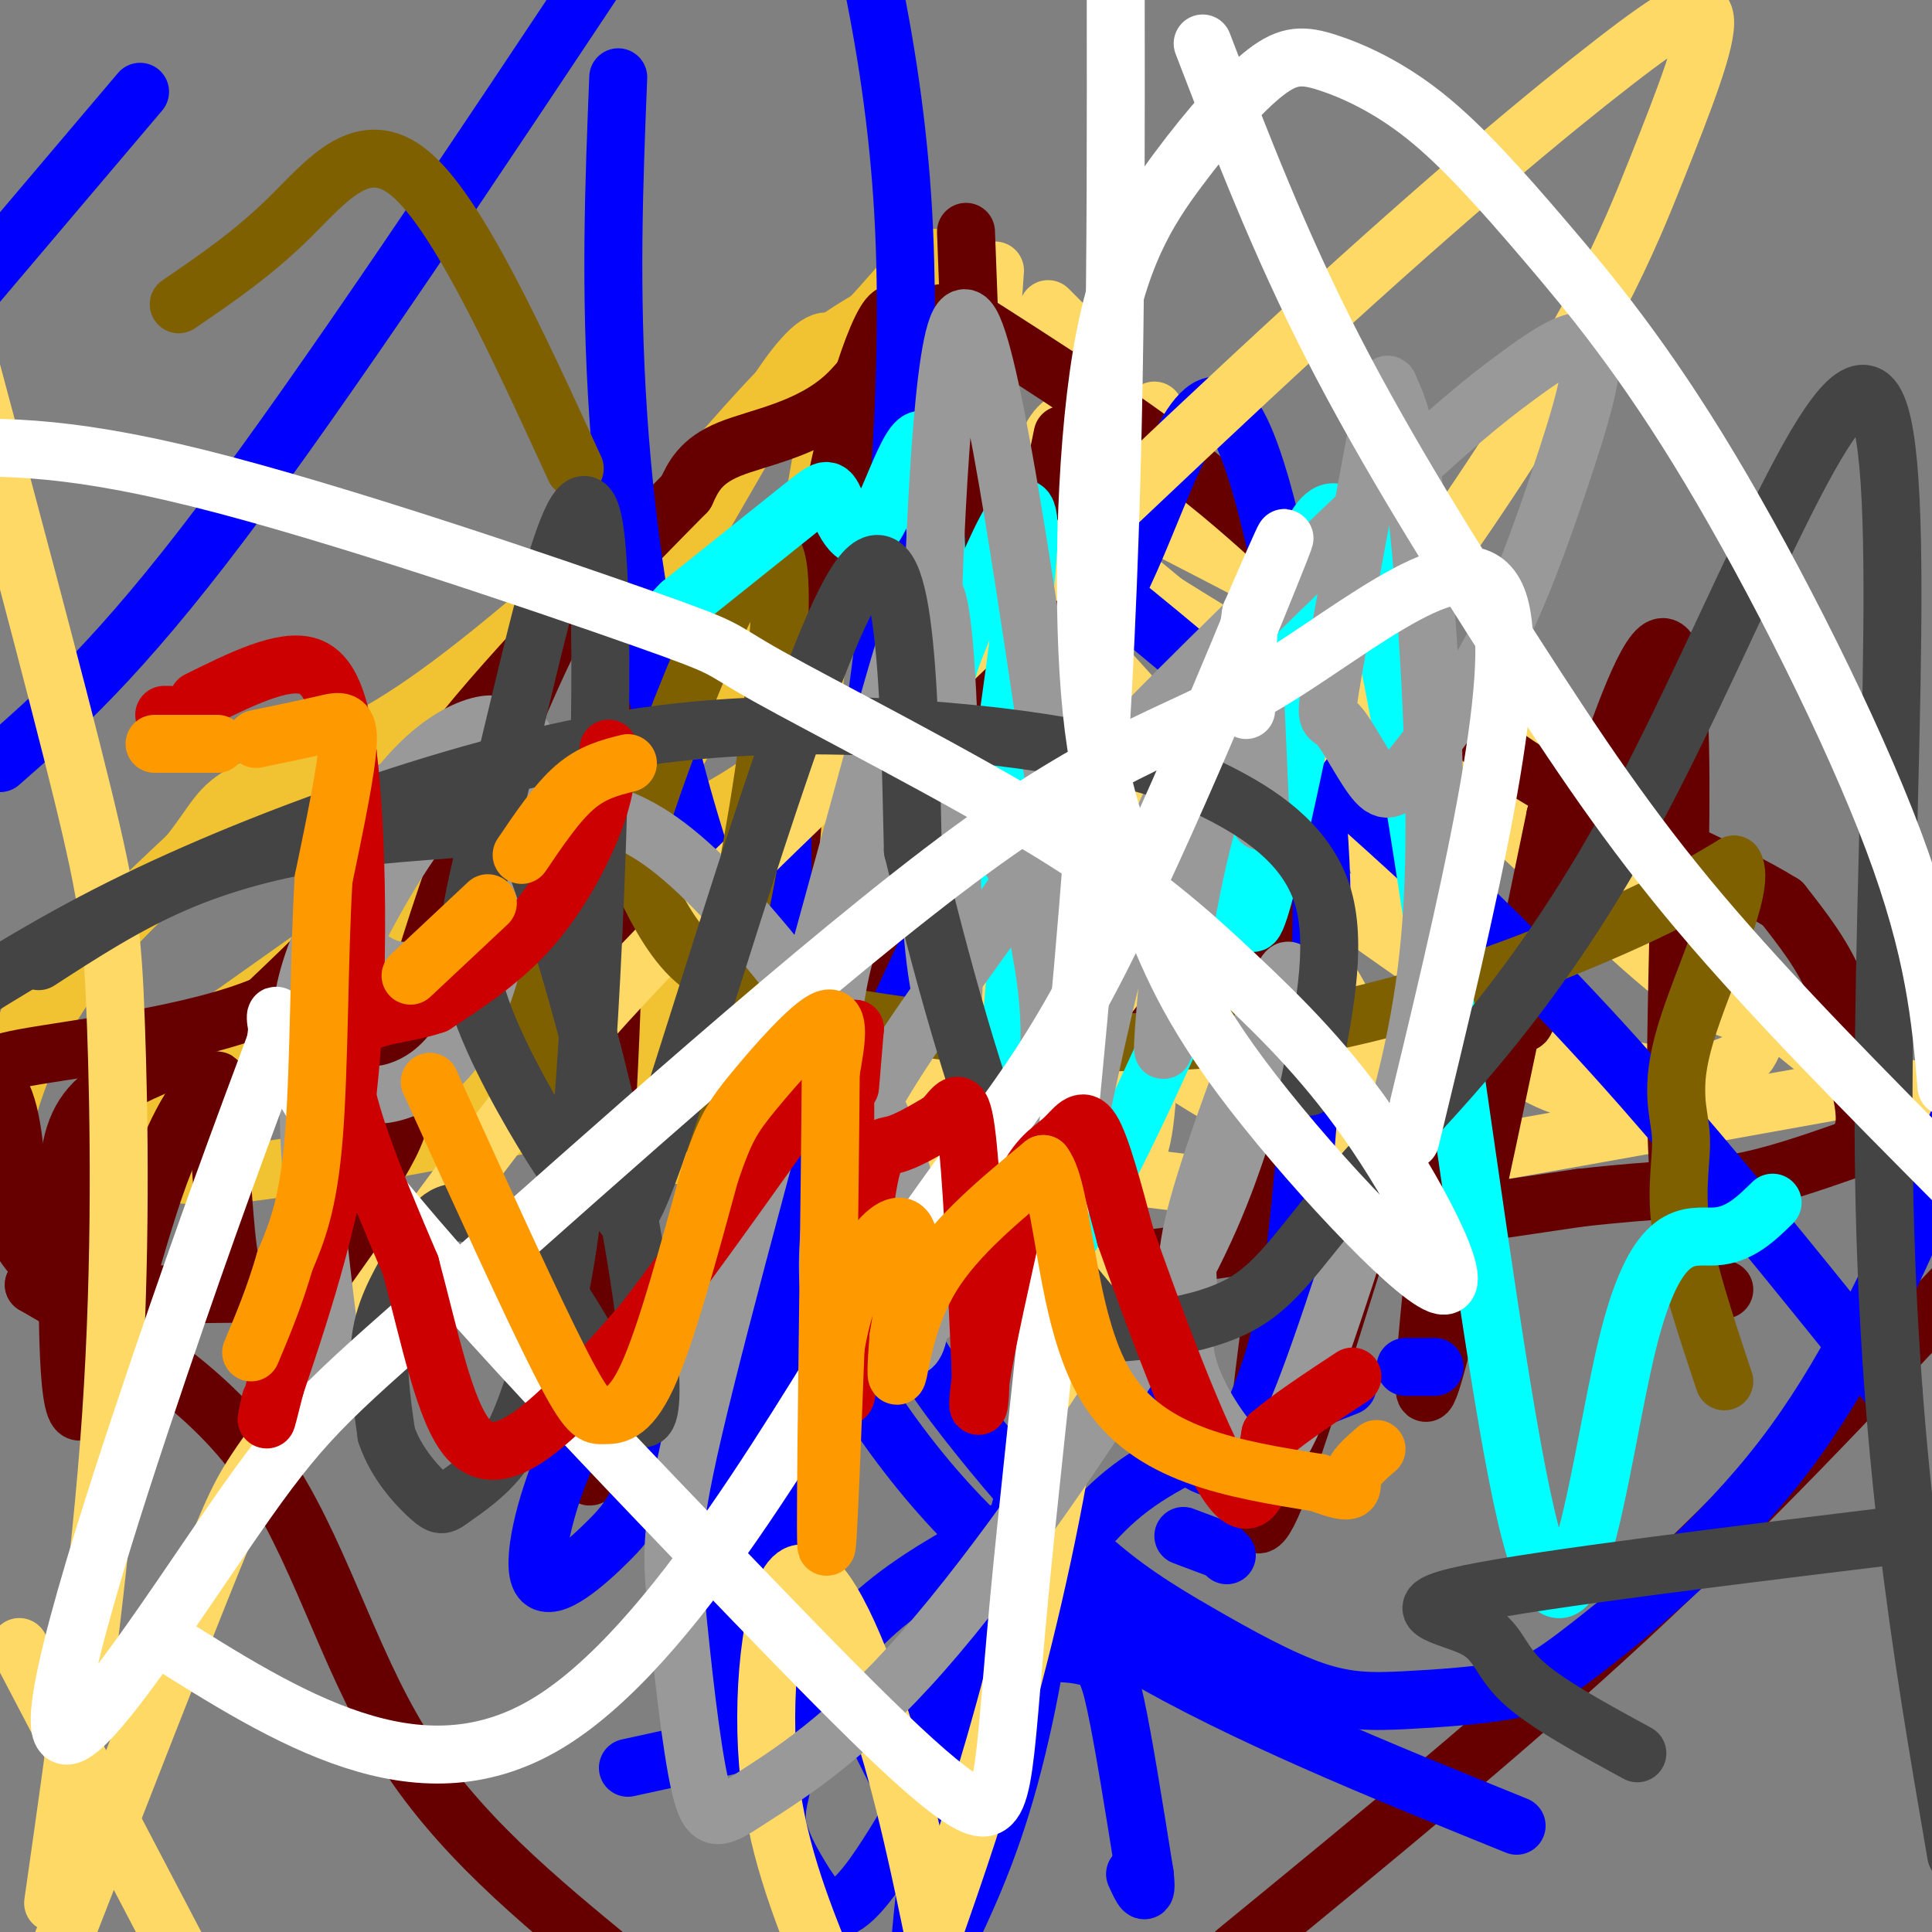 <svg viewBox='0 0 400 400' version='1.1' xmlns='http://www.w3.org/2000/svg' xmlns:xlink='http://www.w3.org/1999/xlink'><rect x="0" y="0" width="400" height="400" fill="#808080" stroke="none"/><g fill='none' stroke='#f1c232' stroke-width='12' stroke-linecap='round' stroke-linejoin='round'><path d='M18,192c0.000,0.000 0.000,0.000 0,0'/><path d='M17,193c-3.667,4.250 -7.333,8.500 -10,15c-2.667,6.500 -4.333,15.250 -6,24'/><path d='M1,232c0.044,-0.222 3.156,-12.778 10,-24c6.844,-11.222 17.422,-21.111 28,-31'/><path d='M39,177c5.750,-7.286 6.125,-10.000 12,-13c5.875,-3.000 17.250,-6.286 30,-14c12.750,-7.714 26.875,-19.857 41,-32'/><path d='M122,118c7.964,-5.214 7.375,-2.250 13,-8c5.625,-5.750 17.464,-20.214 26,-29c8.536,-8.786 13.768,-11.893 19,-15'/><path d='M180,66c6.511,-6.867 13.289,-16.533 15,-11c1.711,5.533 -1.644,26.267 -5,47'/><path d='M190,102c-1.000,25.000 -1.000,64.000 -1,103'/><path d='M189,205c0.333,21.667 1.667,24.333 3,27'/><path d='M192,232c0.262,4.952 -0.583,3.833 0,3c0.583,-0.833 2.595,-1.381 2,-2c-0.595,-0.619 -3.798,-1.310 -7,-2'/><path d='M187,231c-2.321,-4.655 -4.625,-15.292 -6,-22c-1.375,-6.708 -1.821,-9.488 0,-28c1.821,-18.512 5.911,-52.756 10,-87'/><path d='M191,94c1.167,-18.000 -0.917,-19.500 -3,-21'/><path d='M188,73c-0.689,14.867 -0.911,62.533 -4,93c-3.089,30.467 -9.044,43.733 -15,57'/><path d='M169,223c-3.464,13.595 -4.625,19.083 -13,19c-8.375,-0.083 -23.964,-5.738 -34,-8c-10.036,-2.262 -14.518,-1.131 -19,0'/><path d='M103,234c-13.978,2.178 -39.422,7.622 -54,9c-14.578,1.378 -18.289,-1.311 -22,-4'/><path d='M27,239c11.378,-7.556 50.822,-24.444 75,-41c24.178,-16.556 33.089,-32.778 42,-49'/><path d='M144,149c13.200,-18.067 25.200,-38.733 25,-39c-0.200,-0.267 -12.600,19.867 -25,40'/><path d='M144,150c-18.333,16.800 -51.667,38.800 -74,53c-22.333,14.200 -33.667,20.600 -45,27'/><path d='M25,230c-10.722,6.040 -15.029,7.640 5,-7c20.029,-14.640 64.392,-45.518 83,-59c18.608,-13.482 11.459,-9.566 12,-15c0.541,-5.434 8.770,-20.217 17,-35'/><path d='M142,114c3.583,-7.179 4.042,-7.625 10,-18c5.958,-10.375 17.417,-30.679 21,-24c3.583,6.679 -0.708,40.339 -5,74'/><path d='M168,146c-4.778,15.778 -14.222,18.222 -33,29c-18.778,10.778 -46.889,29.889 -75,49'/><path d='M60,224c13.578,-7.889 85.022,-52.111 113,-68c27.978,-15.889 12.489,-3.444 -3,9'/><path d='M170,165c-3.577,5.692 -11.021,15.423 -22,22c-10.979,6.577 -25.494,10.002 -37,16c-11.506,5.998 -20.002,14.571 -26,19c-5.998,4.429 -9.499,4.715 -13,5'/><path d='M72,227c4.524,0.274 22.333,-1.542 41,-9c18.667,-7.458 38.190,-20.560 46,-25c7.810,-4.440 3.905,-0.220 0,4'/><path d='M159,197c-10.476,9.095 -36.667,29.833 -40,33c-3.333,3.167 16.190,-11.238 30,-18c13.810,-6.762 21.905,-5.881 30,-5'/><path d='M179,207c0.844,6.111 -12.044,23.889 -17,16c-4.956,-7.889 -1.978,-41.444 1,-75'/><path d='M163,148c1.500,-22.167 4.750,-40.083 8,-58'/><path d='M172,89c0.000,0.000 0.000,-2.000 0,-2'/></g>
<g fill='none' stroke='#ffd966' stroke-width='12' stroke-linecap='round' stroke-linejoin='round'><path d='M206,56c0.000,0.000 -2.000,29.000 -2,29'/><path d='M206,101c2.250,23.583 4.500,47.167 5,66c0.500,18.833 -0.750,32.917 -2,47'/><path d='M209,214c-1.956,12.067 -5.844,18.733 0,23c5.844,4.267 21.422,6.133 37,8'/><path d='M246,245c7.844,1.867 8.956,2.533 31,-1c22.044,-3.533 65.022,-11.267 108,-19'/><path d='M385,225c20.133,-0.911 16.467,6.311 6,2c-10.467,-4.311 -27.733,-20.156 -45,-36'/><path d='M346,191c-13.643,-12.976 -25.250,-27.417 -34,-37c-8.750,-9.583 -14.643,-14.310 -28,-22c-13.357,-7.690 -34.179,-18.345 -55,-29'/><path d='M229,103c-10.000,-5.333 -7.500,-4.167 -5,-3'/><path d='M228,100c0.000,0.000 3.000,11.000 3,11'/><path d='M233,118c17.542,14.500 35.083,29.000 47,45c11.917,16.000 18.208,33.500 24,44c5.792,10.500 11.083,14.000 15,16c3.917,2.000 6.458,2.500 9,3'/><path d='M328,226c1.681,0.051 1.384,-1.321 2,-2c0.616,-0.679 2.144,-0.667 -5,-5c-7.144,-4.333 -22.962,-13.013 -31,-23c-8.038,-9.987 -8.297,-21.282 -16,-33c-7.703,-11.718 -22.852,-23.859 -38,-36'/><path d='M240,127c-9.857,-7.940 -15.500,-9.792 -19,-13c-3.500,-3.208 -4.857,-7.774 -5,-12c-0.143,-4.226 0.929,-8.113 2,-12'/><path d='M218,90c1.786,-3.136 5.252,-4.974 8,0c2.748,4.974 4.778,16.762 6,23c1.222,6.238 1.635,6.925 8,11c6.365,4.075 18.683,11.537 31,19'/><path d='M271,143c8.810,4.381 15.333,5.833 28,16c12.667,10.167 31.476,29.048 43,39c11.524,9.952 15.762,10.976 20,12'/><path d='M362,210c3.384,2.979 1.845,4.427 1,6c-0.845,1.573 -0.997,3.270 -6,5c-5.003,1.730 -14.858,3.494 -30,-3c-15.142,-6.494 -35.571,-21.247 -56,-36'/><path d='M271,182c-18.083,-15.679 -35.292,-36.875 -46,-48c-10.708,-11.125 -14.917,-12.179 -15,-8c-0.083,4.179 3.958,13.589 8,23'/><path d='M218,149c5.289,14.911 14.511,40.689 25,56c10.489,15.311 22.244,20.156 34,25'/><path d='M277,230c6.690,5.679 6.417,7.375 7,5c0.583,-2.375 2.024,-8.821 -2,-19c-4.024,-10.179 -13.512,-24.089 -23,-38'/><path d='M259,178c-3.766,-6.957 -1.679,-5.349 -5,-9c-3.321,-3.651 -12.048,-12.560 -16,-11c-3.952,1.560 -3.129,13.589 -1,23c2.129,9.411 5.565,16.206 9,23'/><path d='M246,204c5.000,9.222 13.000,20.778 13,24c0.000,3.222 -8.000,-1.889 -16,-7'/><path d='M243,221c-4.464,-0.488 -7.625,1.792 -12,-7c-4.375,-8.792 -9.964,-28.655 -10,-31c-0.036,-2.345 5.482,12.827 11,28'/><path d='M217,64c0.000,0.000 3.000,3.000 3,3'/><path d='M239,85c0.000,0.000 14.000,23.000 14,23'/><path d='M253,108c0.000,0.000 4.000,3.000 4,3'/></g>
<g fill='none' stroke='#660000' stroke-width='12' stroke-linecap='round' stroke-linejoin='round'><path d='M200,48c0.000,0.000 2.000,53.000 2,53'/><path d='M202,101c0.833,23.333 1.917,55.167 3,87'/><path d='M205,188c-0.442,19.957 -3.046,26.349 -6,31c-2.954,4.651 -6.257,7.560 -7,14c-0.743,6.440 1.073,16.411 3,21c1.927,4.589 3.963,3.794 6,3'/><path d='M201,257c2.711,1.756 6.489,4.644 16,5c9.511,0.356 24.756,-1.822 40,-4'/><path d='M257,258c18.333,-2.333 44.167,-6.167 70,-10'/><path d='M327,248c16.933,-1.911 24.267,-1.689 32,-3c7.733,-1.311 15.867,-4.156 24,-7'/><path d='M383,238c4.333,-3.262 3.167,-7.917 2,-14c-1.167,-6.083 -2.333,-13.595 -5,-20c-2.667,-6.405 -6.833,-11.702 -11,-17'/><path d='M369,187c-11.178,-7.000 -33.622,-16.000 -49,-25c-15.378,-9.000 -23.689,-18.000 -32,-27'/><path d='M288,135c-11.156,-10.422 -23.044,-22.978 -38,-35c-14.956,-12.022 -32.978,-23.511 -51,-35'/><path d='M199,65c-12.000,-2.119 -16.500,10.083 -24,17c-7.500,6.917 -18.000,8.548 -24,11c-6.000,2.452 -7.500,5.726 -9,9'/><path d='M142,102c-11.643,11.798 -36.250,36.792 -48,52c-11.750,15.208 -10.643,20.631 -15,28c-4.357,7.369 -14.179,16.685 -24,26'/><path d='M55,208c-14.750,6.310 -39.625,9.083 -50,11c-10.375,1.917 -6.250,2.976 -4,9c2.250,6.024 2.625,17.012 3,28'/><path d='M4,256c3.119,6.464 9.417,8.625 10,10c0.583,1.375 -4.548,1.964 12,2c16.548,0.036 54.774,-0.482 93,-1'/><path d='M119,267c24.244,-1.578 38.356,-5.022 47,-8c8.644,-2.978 11.822,-5.489 15,-8'/><path d='M181,251c2.156,-15.778 0.044,-51.222 0,-73c-0.044,-21.778 1.978,-29.889 4,-38'/><path d='M185,140c1.422,-9.378 2.978,-13.822 3,-20c0.022,-6.178 -1.489,-14.089 -3,-22'/><path d='M185,98c0.250,-12.417 2.375,-32.458 0,-33c-2.375,-0.542 -9.250,18.417 -14,46c-4.750,27.583 -7.375,63.792 -10,100'/><path d='M161,211c-3.722,23.738 -8.029,33.085 -15,48c-6.971,14.915 -16.608,35.400 -21,43c-4.392,7.600 -3.541,2.314 -3,-5c0.541,-7.314 0.770,-16.657 1,-26'/><path d='M123,271c1.178,-18.000 3.622,-50.000 4,-78c0.378,-28.000 -1.311,-52.000 -3,-76'/><path d='M124,117c-8.107,4.262 -26.875,52.917 -35,79c-8.125,26.083 -5.607,29.595 -6,34c-0.393,4.405 -3.696,9.702 -7,15'/><path d='M76,245c-1.214,6.231 -0.748,14.309 -5,18c-4.252,3.691 -13.222,2.994 -18,2c-4.778,-0.994 -5.365,-2.284 -6,-8c-0.635,-5.716 -1.317,-15.858 -2,-26'/><path d='M45,231c-0.038,-6.080 0.866,-8.279 -1,-7c-1.866,1.279 -6.502,6.037 -12,22c-5.498,15.963 -11.856,43.132 -15,46c-3.144,2.868 -3.072,-18.566 -3,-40'/><path d='M14,252c-0.289,-10.667 0.489,-17.333 4,-22c3.511,-4.667 9.756,-7.333 16,-10'/><path d='M34,220c3.333,-2.000 3.667,-2.000 4,-2'/><path d='M220,90c-5.537,26.805 -11.074,53.609 -17,90c-5.926,36.391 -12.240,82.367 -3,80c9.240,-2.367 34.033,-53.078 43,-67c8.967,-13.922 2.106,8.944 0,18c-2.106,9.056 0.541,4.302 3,-3c2.459,-7.302 4.729,-17.151 7,-27'/><path d='M253,181c6.482,-20.423 19.188,-57.982 21,-55c1.812,2.982 -7.269,46.503 -11,67c-3.731,20.497 -2.114,17.968 0,5c2.114,-12.968 4.723,-36.376 4,-20c-0.723,16.376 -4.778,72.536 -5,88c-0.222,15.464 3.389,-9.768 7,-35'/><path d='M269,231c1.510,-8.072 1.787,-10.750 1,-6c-0.787,4.750 -2.636,16.930 -6,42c-3.364,25.070 -8.242,63.029 0,43c8.242,-20.029 29.604,-98.046 35,-100c5.396,-1.954 -5.172,72.156 -4,78c1.172,5.844 14.086,-56.578 27,-119'/><path d='M322,169c1.137,-2.837 -9.520,49.569 -6,42c3.520,-7.569 21.217,-75.115 28,-77c6.783,-1.885 2.652,61.890 3,95c0.348,33.110 5.174,35.555 10,38'/><path d='M7,266c0.000,0.000 0.000,0.000 0,0'/><path d='M7,266c17.622,10.200 35.244,20.400 47,37c11.756,16.600 17.644,39.600 29,58c11.356,18.400 28.178,32.200 45,46'/><path d='M256,404c28.083,-23.000 56.167,-46.000 81,-69c24.833,-23.000 46.417,-46.000 68,-69'/></g>
<g fill='none' stroke='#0000ff' stroke-width='12' stroke-linecap='round' stroke-linejoin='round'><path d='M130,366c0.000,0.000 32.000,-7.000 32,-7'/><path d='M190,349c6.899,-2.446 13.798,-4.893 20,-6c6.202,-1.107 11.708,-0.875 15,0c3.292,0.875 4.369,2.393 6,10c1.631,7.607 3.815,21.304 6,35'/><path d='M237,388c0.667,5.833 -0.667,2.917 -2,0'/><path d='M163,354c0.000,0.000 26.000,-1.000 26,-1'/><path d='M199,353c0.000,0.000 7.000,-1.000 7,-1'/><path d='M136,314c0.000,0.000 2.000,0.000 2,0'/><path d='M138,314c0.000,0.000 25.000,3.000 25,3'/><path d='M245,318c0.000,0.000 8.000,3.000 8,3'/><path d='M254,322c0.000,0.000 0.000,0.000 0,0'/><path d='M158,283c0.000,0.000 1.000,3.000 1,3'/><path d='M165,314c1.083,6.167 2.167,12.333 6,22c3.833,9.667 10.417,22.833 17,36'/><path d='M297,283c0.000,0.000 -6.000,0.000 -6,0'/><path d='M279,287c-13.756,5.387 -27.512,10.774 -37,16c-9.488,5.226 -14.708,10.292 -22,20c-7.292,9.708 -16.655,24.060 -22,39c-5.345,14.940 -6.673,30.470 -8,46'/><path d='M195,404c4.857,-10.157 9.715,-20.314 14,-36c4.285,-15.686 7.998,-36.901 7,-46c-0.998,-9.099 -6.705,-6.081 -14,-2c-7.295,4.081 -16.176,9.224 -23,16c-6.824,6.776 -11.591,15.185 -14,21c-2.409,5.815 -2.462,9.035 -3,12c-0.538,2.965 -1.562,5.673 -1,9c0.562,3.327 2.710,7.272 5,11c2.290,3.728 4.723,7.239 8,6c3.277,-1.239 7.398,-7.228 11,-13c3.602,-5.772 6.686,-11.327 12,-25c5.314,-13.673 12.860,-35.465 17,-57c4.140,-21.535 4.875,-42.813 5,-56c0.125,-13.187 -0.359,-18.282 -2,-21c-1.641,-2.718 -4.440,-3.058 -11,0c-6.560,3.058 -16.882,9.516 -29,18c-12.118,8.484 -26.034,18.996 -34,26c-7.966,7.004 -9.983,10.502 -12,14'/><path d='M131,281c-4.525,5.308 -9.838,11.580 -14,21c-4.162,9.420 -7.172,21.990 -5,25c2.172,3.010 9.525,-3.539 14,-8c4.475,-4.461 6.072,-6.833 12,-22c5.928,-15.167 16.187,-43.127 24,-67c7.813,-23.873 13.180,-43.658 18,-75c4.820,-31.342 9.091,-74.241 7,-111c-2.091,-36.759 -10.546,-67.380 -19,-98'/><path d='M29,19c0.000,0.000 -50.000,59.000 -50,59'/><path d='M0,158c12.250,-10.750 24.500,-21.500 46,-50c21.500,-28.500 52.250,-74.750 83,-121'/><path d='M128,16c-0.879,21.965 -1.758,43.930 0,70c1.758,26.070 6.154,56.245 16,88c9.846,31.755 25.140,65.090 35,85c9.860,19.910 14.284,26.394 21,35c6.716,8.606 15.725,19.335 24,27c8.275,7.665 15.817,12.267 24,17c8.183,4.733 17.006,9.597 24,12c6.994,2.403 12.157,2.344 19,2c6.843,-0.344 15.364,-0.973 21,-2c5.636,-1.027 8.387,-2.450 18,-10c9.613,-7.550 26.088,-21.225 39,-38c12.912,-16.775 22.261,-36.650 31,-57c8.739,-20.350 16.870,-41.175 25,-62'/><path d='M392,288c-15.433,-19.210 -30.866,-38.421 -46,-56c-15.134,-17.579 -29.970,-33.528 -51,-53c-21.030,-19.472 -48.255,-42.468 -60,-52c-11.745,-9.532 -8.011,-5.602 -9,-2c-0.989,3.602 -6.702,6.874 -9,25c-2.298,18.126 -1.182,51.105 1,73c2.182,21.895 5.430,32.707 9,43c3.570,10.293 7.462,20.066 12,27c4.538,6.934 9.723,11.027 13,11c3.277,-0.027 4.648,-4.175 7,-10c2.352,-5.825 5.685,-13.325 8,-27c2.315,-13.675 3.611,-33.523 5,-50c1.389,-16.477 2.869,-29.582 0,-56c-2.869,-26.418 -10.088,-66.148 -17,-75c-6.912,-8.852 -13.517,13.175 -21,30c-7.483,16.825 -15.842,28.450 -29,54c-13.158,25.550 -31.114,65.027 -41,91c-9.886,25.973 -11.703,38.443 -13,51c-1.297,12.557 -2.074,25.202 -2,32c0.074,6.798 0.999,7.750 3,3c2.001,-4.750 5.077,-15.202 7,-22c1.923,-6.798 2.692,-9.942 3,-35c0.308,-25.058 0.154,-72.029 0,-119'/><path d='M162,171c0.472,-21.924 1.653,-17.233 0,-6c-1.653,11.233 -6.139,29.007 -9,41c-2.861,11.993 -4.097,18.204 1,33c5.097,14.796 16.526,38.176 30,57c13.474,18.824 28.993,33.093 51,46c22.007,12.907 50.504,24.454 79,36'/></g>
<g fill='none' stroke='#ffd966' stroke-width='12' stroke-linecap='round' stroke-linejoin='round'><path d='M262,218c0.000,0.000 -9.000,-10.000 -9,-10'/><path d='M247,201c-8.568,-3.718 -17.136,-7.436 -22,-8c-4.864,-0.564 -6.024,2.024 -9,5c-2.976,2.976 -7.769,6.338 -15,17c-7.231,10.662 -16.902,28.624 -19,37c-2.098,8.376 3.376,7.167 28,-22c24.624,-29.167 68.399,-86.293 94,-124c25.601,-37.707 33.028,-55.994 39,-71c5.972,-15.006 10.490,-26.731 10,-31c-0.490,-4.269 -5.987,-1.083 -19,9c-13.013,10.083 -33.541,27.063 -64,55c-30.459,27.937 -70.850,66.831 -99,94c-28.150,27.169 -44.061,42.612 -62,65c-17.939,22.388 -37.907,51.720 -48,66c-10.093,14.280 -10.312,13.509 -17,30c-6.688,16.491 -19.844,50.246 -33,84'/><path d='M11,394c4.905,-34.363 9.810,-68.726 12,-101c2.190,-32.274 1.667,-62.458 1,-81c-0.667,-18.542 -1.476,-25.440 -7,-48c-5.524,-22.560 -15.762,-60.780 -26,-99'/><path d='M4,341c0.000,0.000 55.000,105.000 55,105'/><path d='M194,404c-3.399,-16.524 -6.798,-33.048 -12,-49c-5.202,-15.952 -12.208,-31.333 -17,-29c-4.792,2.333 -7.369,22.381 -6,39c1.369,16.619 6.685,29.810 12,43'/><path d='M193,401c4.873,-13.941 9.745,-27.883 15,-47c5.255,-19.117 10.891,-43.410 14,-67c3.109,-23.590 3.690,-46.476 4,-65c0.310,-18.524 0.348,-32.688 0,-39c-0.348,-6.313 -1.083,-4.774 -3,1c-1.917,5.774 -5.016,15.785 -3,28c2.016,12.215 9.147,26.633 13,28c3.853,1.367 4.426,-10.316 5,-22'/></g>
<g fill='none' stroke='#7f6000' stroke-width='12' stroke-linecap='round' stroke-linejoin='round'><path d='M37,63c7.689,-5.244 15.378,-10.489 23,-18c7.622,-7.511 15.178,-17.289 25,-9c9.822,8.289 21.911,34.644 34,61'/><path d='M126,166c0.000,0.000 0.000,-1.000 0,-1'/><path d='M121,157c-3.532,6.822 -7.064,13.643 -9,22c-1.936,8.357 -2.277,18.249 -2,27c0.277,8.751 1.171,16.360 4,23c2.829,6.640 7.592,12.311 13,12c5.408,-0.311 11.461,-6.602 15,-12c3.539,-5.398 4.562,-9.901 7,-21c2.438,-11.099 6.290,-28.794 9,-47c2.710,-18.206 4.279,-36.923 3,-44c-1.279,-7.077 -5.405,-2.514 -11,9c-5.595,11.514 -12.658,29.981 -16,40c-3.342,10.019 -2.964,11.592 -1,16c1.964,4.408 5.515,11.651 10,16c4.485,4.349 9.903,5.803 12,7c2.097,1.197 0.871,2.135 17,5c16.129,2.865 49.612,7.656 80,5c30.388,-2.656 57.682,-12.759 75,-20c17.318,-7.241 24.659,-11.621 32,-16'/><path d='M359,179c2.718,4.380 -6.488,23.329 -10,35c-3.512,11.671 -1.330,16.065 -1,21c0.330,4.935 -1.191,10.410 0,19c1.191,8.590 5.096,20.295 9,32'/></g>
<g fill='none' stroke='#00ffff' stroke-width='12' stroke-linecap='round' stroke-linejoin='round'><path d='M367,249c-3.439,3.373 -6.878,6.745 -12,7c-5.122,0.255 -11.928,-2.609 -18,22c-6.072,24.609 -11.411,76.689 -21,36c-9.589,-40.689 -23.428,-174.147 -35,-202c-11.572,-27.853 -20.878,49.899 -22,72c-1.122,22.101 5.939,-11.450 13,-45'/><path d='M272,139c4.297,-14.091 8.541,-26.819 10,-29c1.459,-2.181 0.134,6.183 1,6c0.866,-0.183 3.924,-8.915 -11,28c-14.924,36.915 -47.831,119.477 -59,121c-11.169,1.523 -0.602,-77.994 0,-97c0.602,-19.006 -8.761,22.498 -9,17c-0.239,-5.498 8.646,-58.000 9,-74c0.354,-16.000 -7.823,4.500 -16,25'/><path d='M197,136c-3.180,9.628 -3.129,21.196 -3,10c0.129,-11.196 0.336,-45.158 -2,-53c-2.336,-7.842 -7.214,10.434 -11,16c-3.786,5.566 -6.481,-1.578 -8,-5c-1.519,-3.422 -1.863,-3.120 -7,1c-5.137,4.120 -15.069,12.060 -25,20'/><path d='M141,125c-4.167,4.000 -2.083,4.000 0,4'/></g>
<g fill='none' stroke='#999999' stroke-width='12' stroke-linecap='round' stroke-linejoin='round'><path d='M261,170c0.000,0.000 -1.000,-23.000 -1,-23'/><path d='M259,147c-3.822,8.156 -7.644,16.311 -11,31c-3.356,14.689 -6.244,35.911 -7,39c-0.756,3.089 0.622,-11.956 2,-27'/><path d='M245,176c1.694,-9.236 3.389,-18.471 1,-16c-2.389,2.471 -8.861,16.649 -14,35c-5.139,18.351 -8.946,40.874 -10,41c-1.054,0.126 0.646,-22.146 1,-34c0.354,-11.854 -0.636,-13.289 -5,-42c-4.364,-28.711 -12.100,-84.696 -17,-93c-4.900,-8.304 -6.963,31.073 -8,61c-1.037,29.927 -1.048,50.403 0,64c1.048,13.597 3.157,20.313 4,17c0.843,-3.313 0.422,-16.657 0,-30'/><path d='M197,179c-0.198,-17.931 -0.694,-47.758 -3,-55c-2.306,-7.242 -6.422,8.101 -16,43c-9.578,34.899 -24.618,89.356 -32,119c-7.382,29.644 -7.105,34.476 -6,46c1.105,11.524 3.039,29.738 5,38c1.961,8.262 3.948,6.570 11,2c7.052,-4.570 19.167,-12.017 35,-30c15.833,-17.983 35.382,-46.501 47,-66c11.618,-19.499 15.305,-29.979 19,-41c3.695,-11.021 7.398,-22.582 9,-29c1.602,-6.418 1.104,-7.694 -3,2c-4.104,9.694 -11.814,30.358 -15,42c-3.186,11.642 -1.848,14.263 -2,18c-0.152,3.737 -1.793,8.589 0,15c1.793,6.411 7.021,14.380 11,18c3.979,3.620 6.708,2.891 12,-10c5.292,-12.891 13.146,-37.946 21,-63'/><path d='M290,228c4.998,-18.872 6.995,-34.551 7,-57c0.005,-22.449 -1.980,-51.667 -4,-68c-2.020,-16.333 -4.075,-19.782 -5,-22c-0.925,-2.218 -0.722,-3.207 -3,9c-2.278,12.207 -7.039,37.608 -9,49c-1.961,11.392 -1.124,8.775 1,11c2.124,2.225 5.534,9.292 8,12c2.466,2.708 3.989,1.056 8,-4c4.011,-5.056 10.509,-13.516 16,-24c5.491,-10.484 9.976,-22.991 14,-35c4.024,-12.009 7.586,-23.520 6,-27c-1.586,-3.480 -8.320,1.070 -15,6c-6.680,4.930 -13.307,10.240 -29,25c-15.693,14.760 -40.453,38.970 -52,51c-11.547,12.030 -9.881,11.881 -16,21c-6.119,9.119 -20.023,27.508 -29,41c-8.977,13.492 -13.026,22.088 -15,31c-1.974,8.912 -1.874,18.139 -1,23c0.874,4.861 2.521,5.355 5,6c2.479,0.645 5.788,1.441 11,-1c5.212,-2.441 12.326,-8.119 18,-18c5.674,-9.881 9.907,-23.966 11,-36c1.093,-12.034 -0.953,-22.017 -3,-32'/><path d='M214,189c-2.468,-8.809 -7.137,-14.833 -10,-19c-2.863,-4.167 -3.920,-6.479 -9,-3c-5.080,3.479 -14.184,12.748 -19,27c-4.816,14.252 -5.342,33.488 -2,51c3.342,17.512 10.554,33.299 14,34c3.446,0.701 3.125,-13.686 1,-26c-2.125,-12.314 -6.054,-22.556 -14,-35c-7.946,-12.444 -19.911,-27.091 -29,-36c-9.089,-8.909 -15.304,-12.082 -22,-14c-6.696,-1.918 -13.873,-2.582 -20,-2c-6.127,0.582 -11.204,2.411 -16,5c-4.796,2.589 -9.312,5.938 -13,10c-3.688,4.062 -6.549,8.837 -9,15c-2.451,6.163 -4.491,13.715 -3,19c1.491,5.285 6.513,8.303 10,10c3.487,1.697 5.440,2.073 9,1c3.560,-1.073 8.728,-3.597 13,-10c4.272,-6.403 7.649,-16.687 9,-27c1.351,-10.313 0.675,-20.657 0,-31'/><path d='M104,158c-0.072,-6.782 -0.251,-8.238 -3,-8c-2.749,0.238 -8.067,2.171 -14,8c-5.933,5.829 -12.480,15.554 -15,22c-2.520,6.446 -1.014,9.611 0,12c1.014,2.389 1.536,4.001 4,6c2.464,1.999 6.872,4.384 12,2c5.128,-2.384 10.977,-9.538 15,-19c4.023,-9.462 6.219,-21.233 6,-26c-0.219,-4.767 -2.854,-2.532 -7,1c-4.146,3.532 -9.802,8.359 -16,17c-6.198,8.641 -12.938,21.096 -17,31c-4.062,9.904 -5.446,17.258 -5,30c0.446,12.742 2.723,30.871 5,49'/></g>
<g fill='none' stroke='#444444' stroke-width='12' stroke-linecap='round' stroke-linejoin='round'><path d='M271,225c2.964,-14.341 5.929,-28.682 3,-39c-2.929,-10.318 -11.750,-16.614 -20,-21c-8.250,-4.386 -15.929,-6.864 -26,-9c-10.071,-2.136 -22.533,-3.932 -38,-5c-15.467,-1.068 -33.940,-1.410 -53,1c-19.060,2.410 -38.709,7.572 -58,14c-19.291,6.428 -38.226,14.122 -54,22c-15.774,7.878 -28.387,15.939 -41,24'/><path d='M8,199c8.977,-5.812 17.954,-11.623 28,-16c10.046,-4.377 21.162,-7.318 33,-9c11.838,-1.682 24.397,-2.103 31,-3c6.603,-0.897 7.251,-2.269 11,8c3.749,10.269 10.601,32.179 16,57c5.399,24.821 9.347,52.554 7,57c-2.347,4.446 -10.988,-14.394 -19,-26c-8.012,-11.606 -15.395,-15.977 -20,-16c-4.605,-0.023 -6.432,4.301 -9,9c-2.568,4.699 -5.877,9.771 -7,16c-1.123,6.229 -0.062,13.614 1,21'/><path d='M80,297c2.026,6.102 6.592,10.855 9,13c2.408,2.145 2.658,1.680 5,0c2.342,-1.680 6.775,-4.576 10,-9c3.225,-4.424 5.241,-10.378 8,-19c2.759,-8.622 6.260,-19.913 9,-57c2.740,-37.087 4.718,-99.971 2,-116c-2.718,-16.029 -10.131,14.797 -15,35c-4.869,20.203 -7.194,29.781 -9,38c-1.806,8.219 -3.094,15.077 0,25c3.094,9.923 10.568,22.911 15,30c4.432,7.089 5.820,8.278 8,7c2.180,-1.278 5.151,-5.023 6,0c0.849,5.023 -0.425,18.814 9,-9c9.425,-27.814 29.550,-97.233 40,-114c10.450,-16.767 11.225,19.116 12,55'/><path d='M189,176c5.473,22.493 13.157,51.224 21,69c7.843,17.776 15.847,24.596 18,28c2.153,3.404 -1.546,3.393 3,3c4.546,-0.393 17.335,-1.167 26,-6c8.665,-4.833 13.206,-13.726 26,-28c12.794,-14.274 33.842,-33.929 55,-73c21.158,-39.071 42.427,-97.558 50,-86c7.573,11.558 1.449,93.159 2,155c0.551,61.841 7.775,103.920 15,146'/><path d='M400,317c-40.530,4.940 -81.060,9.881 -96,13c-14.940,3.119 -4.292,4.417 1,7c5.292,2.583 5.226,6.452 10,11c4.774,4.548 14.387,9.774 24,15'/></g>
<g fill='none' stroke='#ffffff' stroke-width='12' stroke-linecap='round' stroke-linejoin='round'><path d='M292,236c11.829,-48.861 23.658,-97.722 18,-112c-5.658,-14.278 -28.804,6.027 -47,17c-18.196,10.973 -31.441,12.615 -62,35c-30.559,22.385 -78.432,65.512 -105,89c-26.568,23.488 -31.833,27.337 -45,46c-13.167,18.663 -34.237,52.140 -38,48c-3.763,-4.140 9.782,-45.897 20,-76c10.218,-30.103 17.109,-48.551 24,-67'/><path d='M57,216c2.031,-11.266 -4.892,-5.931 10,16c14.892,21.931 51.598,60.460 79,89c27.402,28.540 45.499,47.093 54,52c8.501,4.907 7.404,-3.833 11,-42c3.596,-38.167 11.885,-105.762 16,-166c4.115,-60.238 4.058,-113.119 4,-166'/><path d='M249,9c7.929,20.631 15.857,41.262 27,63c11.143,21.738 25.500,44.583 38,64c12.500,19.417 23.143,35.405 38,53c14.857,17.595 33.929,36.798 53,56'/><path d='M403,225c-1.212,-14.073 -2.425,-28.145 -11,-51c-8.575,-22.855 -24.514,-54.491 -38,-77c-13.486,-22.509 -24.521,-35.891 -34,-47c-9.479,-11.109 -17.404,-19.947 -25,-26c-7.596,-6.053 -14.863,-9.322 -20,-11c-5.137,-1.678 -8.142,-1.764 -13,2c-4.858,3.764 -11.568,11.377 -18,20c-6.432,8.623 -12.586,18.256 -16,39c-3.414,20.744 -4.089,52.598 -2,73c2.089,20.402 6.942,29.353 11,39c4.058,9.647 7.321,19.989 20,37c12.679,17.011 34.772,40.689 41,43c6.228,2.311 -3.411,-16.745 -13,-31c-9.589,-14.255 -19.130,-23.709 -29,-33c-9.870,-9.291 -20.070,-18.421 -39,-30c-18.930,-11.579 -46.589,-25.609 -58,-32c-11.411,-6.391 -6.572,-5.144 -26,-12c-19.428,-6.856 -63.122,-21.816 -92,-29c-28.878,-7.184 -42.939,-6.592 -57,-6'/><path d='M33,339c26.705,16.868 53.410,33.735 80,18c26.590,-15.735 53.065,-64.073 71,-92c17.935,-27.927 27.329,-35.442 41,-61c13.671,-25.558 31.620,-69.159 38,-85c6.380,-15.841 1.190,-3.920 -4,8'/><path d='M259,127c-0.833,4.667 -0.917,12.333 -1,20'/></g>
<g fill='none' stroke='#cc0000' stroke-width='12' stroke-linecap='round' stroke-linejoin='round'><path d='M34,148c0.000,0.000 1.000,0.000 1,0'/><path d='M41,145c8.917,-4.417 17.833,-8.833 23,-7c5.167,1.833 6.583,9.917 8,18'/><path d='M72,156c1.911,15.644 2.689,45.756 0,70c-2.689,24.244 -8.844,42.622 -15,61'/><path d='M57,287c-2.667,10.667 -1.833,6.833 -1,3'/><path d='M126,155c-0.267,4.244 -0.533,8.489 -3,15c-2.467,6.511 -7.133,15.289 -13,22c-5.867,6.711 -12.933,11.356 -20,16'/><path d='M90,208c-7.956,2.756 -17.844,1.644 -19,10c-1.156,8.356 6.422,26.178 14,44'/><path d='M85,262c4.024,15.024 7.083,30.583 12,36c4.917,5.417 11.690,0.690 18,-5c6.310,-5.690 12.155,-12.345 18,-19'/><path d='M133,274c10.333,-13.333 27.167,-37.167 44,-61'/><path d='M177,213c0.000,0.000 -1.000,12.000 -1,12'/><path d='M175,227c0.000,0.000 0.000,62.000 0,62'/><path d='M175,289c0.667,1.488 2.333,-25.792 4,-39c1.667,-13.208 3.333,-12.345 6,-13c2.667,-0.655 6.333,-2.827 10,-5'/><path d='M195,232c2.533,-2.511 3.867,-6.289 5,2c1.133,8.289 2.067,28.644 3,49'/><path d='M203,283c0.111,9.978 -1.111,10.422 0,3c1.111,-7.422 4.556,-22.711 8,-38'/><path d='M211,248c3.000,-8.214 6.500,-9.750 9,-12c2.500,-2.250 4.000,-5.214 6,-2c2.000,3.214 4.500,12.607 7,22'/><path d='M233,256c5.356,15.200 15.244,42.200 21,51c5.756,8.800 7.378,-0.600 9,-10'/><path d='M263,297c4.333,-3.667 10.667,-7.833 17,-12'/></g>
<g fill='none' stroke='#ff9900' stroke-width='12' stroke-linecap='round' stroke-linejoin='round'><path d='M32,154c0.000,0.000 13.000,0.000 13,0'/><path d='M53,153c5.244,-1.089 10.489,-2.178 14,-3c3.511,-0.822 5.289,-1.378 5,4c-0.289,5.378 -2.644,16.689 -5,28'/><path d='M67,182c-0.956,14.978 -0.844,38.422 -2,53c-1.156,14.578 -3.578,20.289 -6,26'/><path d='M59,261c-2.167,7.500 -4.583,13.250 -7,19'/><path d='M85,202c0.000,0.000 16.000,-15.000 16,-15'/><path d='M108,177c3.667,-5.417 7.333,-10.833 11,-14c3.667,-3.167 7.333,-4.083 11,-5'/><path d='M89,224c0.000,0.000 0.000,0.000 0,0'/><path d='M89,224c10.583,23.280 21.167,46.560 27,58c5.833,11.440 6.917,11.042 9,11c2.083,-0.042 5.167,0.274 9,-8c3.833,-8.274 8.417,-25.137 13,-42'/><path d='M147,243c3.167,-9.321 4.583,-11.625 9,-17c4.417,-5.375 11.833,-13.821 15,-15c3.167,-1.179 2.083,4.911 1,11'/><path d='M172,222c-0.156,24.244 -1.044,79.356 -1,94c0.044,14.644 1.022,-11.178 2,-37'/><path d='M173,279c1.679,-10.107 4.875,-16.875 8,-21c3.125,-4.125 6.179,-5.607 7,-2c0.821,3.607 -0.589,12.304 -2,21'/><path d='M186,277c-0.452,5.750 -0.583,9.625 0,7c0.583,-2.625 1.881,-11.750 7,-20c5.119,-8.250 14.060,-15.625 23,-23'/><path d='M216,241c4.511,5.756 4.289,31.644 13,46c8.711,14.356 26.356,17.178 44,20'/><path d='M273,307c8.178,3.156 6.622,1.044 7,-1c0.378,-2.044 2.689,-4.022 5,-6'/></g>
</svg>
